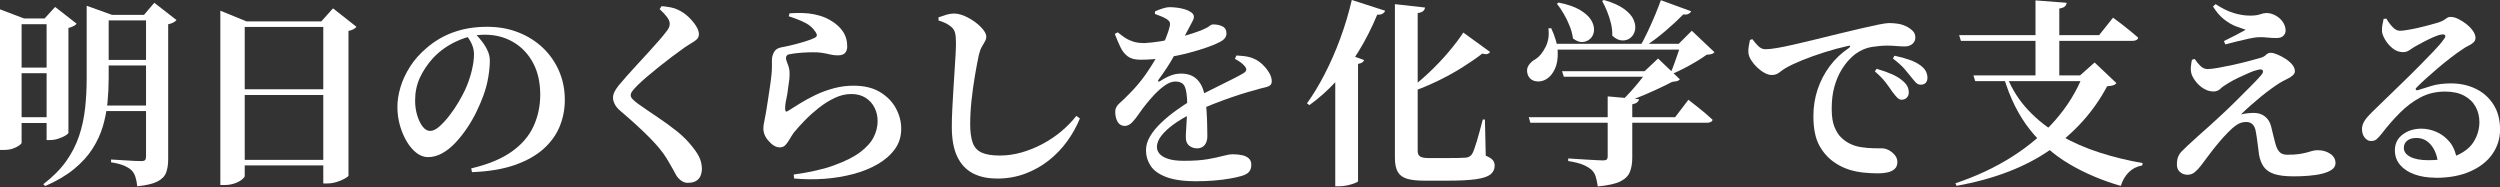 <svg width="2696" height="202" viewBox="0 0 2696 202" fill="none" xmlns="http://www.w3.org/2000/svg">
<rect x="0" y="0" width="2696" height="202" fill="#333333" stroke="none"/>
<path d="M0 19.884V10.059L25.866 19.884H23.293V153.996C23.293 154.564 22.525 155.467 20.954 156.67C19.383 157.873 17.177 159.009 14.337 160.078C11.496 161.148 8.054 161.683 4.077 161.683H0V19.884ZM11.964 19.884H59.219V26.101H11.964V19.884ZM11.964 72.921H59.219V78.903H11.964V72.921ZM11.964 126.392H59.219V132.608H11.964V126.392ZM93.474 16.041V6.216L120.844 16.041H117.201V84.284C117.201 92.972 116.767 101.728 115.931 110.484C115.063 119.24 113.392 127.862 110.919 136.25C108.412 144.672 104.669 152.76 99.69 160.513C94.71 168.3 88.06 175.552 79.805 182.336C71.517 189.12 61.191 195.202 48.792 200.616L46.653 198.678C56.913 190.824 65.101 182.603 71.25 173.981C77.366 165.359 82.044 156.269 85.253 146.711C88.461 137.153 90.633 127.16 91.769 116.767C92.906 106.374 93.474 95.579 93.474 84.484V16.041ZM50.263 19.884H48.124L59.453 7.486L82.546 25.466C81.978 26.468 80.908 27.37 79.337 28.139C77.767 28.908 75.929 29.61 73.79 30.178V143.101C73.79 143.803 72.754 144.806 70.682 146.109C68.61 147.379 66.037 148.549 62.995 149.518C59.921 150.521 56.98 151.022 54.106 151.022H50.263V19.884ZM102.865 113.793H167.665V119.775H102.865V113.793ZM103.299 16.041H167.665V22.023H103.299V16.041ZM103.299 64.6H167.665V70.582H103.299V64.6ZM157.405 16.041H155.266L166.395 3.008L190.356 21.622C189.654 22.491 188.552 23.327 187.048 24.196C185.544 25.064 183.672 25.7 181.366 26.134V171.575C181.366 177.122 180.665 181.901 179.228 185.912C177.791 189.922 174.716 193.164 169.937 195.637C165.158 198.143 157.839 199.881 148.014 200.883C147.58 196.873 146.911 193.464 145.975 190.624C145.04 187.783 143.669 185.41 141.798 183.572C139.793 181.734 137.153 180.097 133.878 178.66C130.603 177.223 125.89 176.019 119.775 175.017V172.009C125.322 172.31 130.068 172.577 134.011 172.878C137.921 173.179 141.597 173.379 145.04 173.513C148.482 173.647 150.888 173.713 152.325 173.713C154.464 173.713 155.868 173.312 156.502 172.544C157.137 171.775 157.472 170.505 157.472 168.801V16.041H157.405Z" fill="white"/>
<path d="M237.611 23.093V11.53L265.851 23.093H363.803V29.075H263.912V189.688C263.912 190.69 262.91 191.994 260.905 193.631C258.899 195.269 256.226 196.672 252.884 197.809C249.542 198.945 245.933 199.513 242.09 199.513H237.611V23.093ZM249.809 96.248H360.828V102.463H249.809V96.248ZM249.809 172.377H360.828V178.359H249.809V172.377ZM348.63 23.093H346.491L359.124 8.99L384.355 28.874C383.654 29.877 382.584 30.779 381.147 31.548C379.71 32.35 377.939 32.951 375.8 33.352V189.487C375.666 190.055 374.363 191.058 371.957 192.495C369.517 193.932 366.576 195.169 363.067 196.238C359.558 197.307 356.183 197.842 352.908 197.842H348.63V23.093Z" fill="white"/>
<path d="M508.173 181.6C526.286 177.323 540.79 171.341 551.685 163.621C562.58 155.934 570.467 146.811 575.312 136.25C580.158 125.69 582.598 114.294 582.598 102.029C582.598 88.929 580.025 77.533 574.911 67.908C569.765 58.283 562.68 50.797 553.623 45.45C544.567 40.103 534.274 37.43 522.71 37.43C513.019 37.43 503.127 39.669 493.101 44.18C483.042 48.658 474.319 54.841 466.9 62.695C460.785 69.546 456.039 76.664 452.664 84.083C449.322 91.502 447.651 99.623 447.651 108.446C447.651 113.993 448.386 119.273 449.89 124.286C451.394 129.266 453.332 133.343 455.772 136.484C458.178 139.626 460.918 141.196 463.893 141.196C466.867 141.196 470.209 139.592 473.851 136.384C477.494 133.176 481.137 129.232 484.746 124.52C488.355 119.808 491.664 114.962 494.571 109.983C497.479 105.003 499.818 100.659 501.523 96.949C504.363 90.834 506.703 84.25 508.474 77.265C510.245 70.281 511.147 63.998 511.147 58.45C511.147 54.607 510.312 50.898 508.674 47.322C507.037 43.746 505.132 40.772 502.993 38.332L512.618 36.628C514.89 38.766 517.263 41.407 519.669 44.548C522.109 47.689 524.114 50.998 525.752 54.507C527.389 58.016 528.225 61.592 528.225 65.301C528.225 70.715 527.657 76.797 526.52 83.481C525.384 90.199 523.579 96.816 521.173 103.366C519.168 108.78 516.728 114.528 513.788 120.577C510.847 126.626 507.438 132.541 503.528 138.322C499.618 144.104 495.44 149.351 491.029 154.029C486.618 158.742 481.906 162.485 476.926 165.258C471.947 168.032 466.8 169.436 461.52 169.436C457.242 169.436 453.132 167.932 449.221 164.958C445.311 161.95 441.802 157.906 438.728 152.76C435.653 147.613 433.214 141.865 431.342 135.448C429.504 129.032 428.568 122.348 428.568 115.33C428.568 108.312 429.671 101.528 431.877 94.042C434.083 86.556 437.558 79.137 442.237 71.785C446.949 64.432 452.864 57.782 459.982 51.8C468.671 44.247 478.43 38.532 489.291 34.689C500.119 30.846 512.05 28.908 525.016 28.908C537.983 28.908 548.711 30.913 558.904 34.89C569.096 38.9 577.952 44.448 585.438 51.566C592.924 58.684 598.739 67.039 602.883 76.597C607.027 86.155 609.099 96.481 609.099 107.61C609.099 117.736 607.261 127.327 603.552 136.384C599.842 145.441 593.994 153.528 586.007 160.646C578.019 167.765 567.726 173.546 555.094 177.958C542.461 182.369 527.122 184.942 509.009 185.644L508.14 181.567L508.173 181.6Z" fill="white"/>
<path d="M742.175 197.207C739.334 197.207 736.828 196.438 734.689 194.868C732.55 193.297 730.846 191.526 729.543 189.521C728.273 187.248 726.869 184.708 725.365 181.934C723.861 179.161 721.689 175.418 718.848 170.706C714.704 163.988 708.488 156.436 700.134 148.047C691.779 139.626 681.352 130.068 668.786 119.374C666.213 117.235 664.308 114.929 663.005 112.422C661.735 109.916 661.066 107.677 661.066 105.672C661.066 103.399 661.568 101.227 662.57 99.155C663.573 97.083 665.144 94.71 667.282 92.003C669.555 89.296 672.496 85.921 676.038 81.844C679.614 77.767 683.457 73.522 687.601 69.111C691.745 64.7 695.789 60.288 699.799 55.843C703.776 51.432 707.386 47.389 710.594 43.746C713.802 40.103 716.175 37.229 717.746 35.09C719.45 33.085 720.62 31.381 721.288 29.944C721.923 28.507 722.257 27.103 722.257 25.666C722.257 23.393 721.221 20.887 719.149 18.18C717.077 15.473 714.47 12.699 711.329 9.825L713.468 6.617C716.743 6.918 719.918 7.319 722.992 7.887C726.067 8.455 728.874 9.391 731.447 10.661C735.591 12.666 739.301 15.239 742.576 18.347C745.851 21.488 748.525 24.697 750.597 27.972C752.669 31.247 753.705 34.188 753.705 36.728C753.705 39 753.036 40.838 751.666 42.175C750.296 43.545 748.458 44.882 746.118 46.219C743.779 47.589 741.005 49.327 737.897 51.466C734.054 54.173 729.71 57.347 724.864 60.99C720.018 64.633 715.206 68.376 710.427 72.219C705.648 76.062 701.27 79.705 697.259 83.114C693.249 86.522 690.141 89.397 687.835 91.669C684.995 94.51 682.989 96.715 681.853 98.286C680.717 99.857 680.149 101.361 680.149 102.764C680.149 104.168 680.884 105.672 682.388 107.142C683.892 108.646 685.696 110.183 687.835 111.754C694.686 116.6 701.738 121.446 709.023 126.291C716.308 131.137 723.26 136.217 729.877 141.464C736.494 146.744 742.175 152.459 746.887 158.574C750.73 163.287 753.37 167.497 754.807 171.207C756.245 174.916 756.946 178.626 756.946 182.336C756.946 184.474 756.512 186.713 755.676 189.086C754.807 191.459 753.304 193.364 751.065 194.868C748.859 196.372 745.885 197.107 742.175 197.107V197.207Z" fill="white"/>
<path d="M855.968 188.217C864.389 187.081 872.477 185.611 880.23 183.839C887.983 182.068 894.3 180.23 899.145 178.392C911.41 173.981 920.968 169.168 927.819 163.955C934.67 158.742 939.483 153.328 942.256 147.713C945.03 142.099 946.434 136.351 946.434 130.502C946.434 125.356 945.331 120.577 943.125 116.165C940.919 111.754 937.711 108.178 933.5 105.471C929.29 102.764 924.11 101.394 917.994 101.394C911.878 101.394 906.03 102.831 900.014 105.672C894.032 108.512 888.284 112.122 882.803 116.466C877.323 120.811 872.276 125.356 867.731 130.034C863.153 134.747 859.31 139.024 856.168 142.867C854.464 145.307 852.893 147.747 851.456 150.253C850.019 152.76 848.515 154.832 846.978 156.469C845.407 158.107 843.402 158.942 840.996 158.942C836.852 158.942 832.808 156.603 828.798 151.891C826.926 149.886 825.556 147.747 824.62 145.474C823.685 143.202 823.217 140.829 823.217 138.423C823.217 136.418 823.484 134.112 824.086 131.471C824.654 128.831 825.289 125.456 826.024 121.312C826.592 117.903 827.261 113.626 828.063 108.479C828.831 103.332 829.633 98.186 830.402 92.972C831.171 87.759 831.705 83.448 832.006 80.039C832.273 76.898 832.441 74.258 832.441 72.119V64.833C832.441 61.993 833.142 59.152 834.579 56.378C836.016 53.605 838.556 51.867 842.266 51.132C845.407 50.563 849.351 49.694 854.13 48.558C858.909 47.422 863.621 46.152 868.233 44.715C872.878 43.278 876.387 41.941 878.826 40.638C881.266 39.368 881.533 37.43 879.695 34.856C876.988 30.445 873.145 26.969 868.132 24.496C863.153 21.99 857.304 19.684 850.587 17.545L851.456 14.337C862.15 13.635 870.939 13.969 877.857 15.406C884.775 16.843 890.356 18.815 894.634 21.388C900.75 24.797 905.462 28.874 908.737 33.586C912.012 38.298 913.649 43.779 913.649 50.062C913.649 53.07 912.847 55.409 911.31 57.114C909.739 58.818 907.166 59.687 903.624 59.687C901.184 59.687 898.945 59.486 896.873 59.052C894.801 58.617 892.595 58.15 890.256 57.648C887.917 57.147 885.076 56.746 881.801 56.479C878.526 56.345 874.916 56.345 871.006 56.479C867.096 56.612 863.454 56.88 860.112 57.214C856.77 57.581 854.163 57.949 852.292 58.383C850.42 58.517 849.184 59.019 848.549 59.887C847.914 60.756 847.579 61.525 847.579 62.227C847.579 63.931 848.148 66.07 849.284 68.643C850.42 71.216 851.122 73.99 851.423 76.998C851.556 80.006 851.49 82.813 851.222 85.453C850.921 88.093 850.52 91.134 849.952 94.543C849.518 98.821 848.849 103.032 847.914 107.176C846.978 111.32 846.577 114.962 846.744 118.07C846.878 120.343 847.813 120.911 849.518 119.775C853.361 117.369 857.806 114.561 862.886 111.42C867.932 108.279 873.546 105.271 879.662 102.33C885.778 99.422 892.328 97.016 899.246 95.178C906.163 93.34 913.182 92.404 920.3 92.404C931.863 92.404 941.387 94.677 948.974 99.255C956.526 103.834 962.241 109.615 966.084 116.7C969.927 123.752 971.866 131.137 971.866 138.824C971.866 147.245 969.593 154.564 965.015 160.847C960.436 167.13 954.321 172.51 946.634 176.989C938.948 181.467 930.092 185.043 920.099 187.683C910.107 190.323 899.714 192.027 888.886 192.829C878.058 193.598 867.197 193.498 856.369 192.495L855.934 188.217H855.968Z" fill="white"/>
<path d="M1074.76 192.495C1064.77 192.495 1056.18 190.59 1049 186.814C1041.81 183.037 1036.23 177.089 1032.32 168.968C1028.41 160.847 1026.44 150.153 1026.44 136.885C1026.44 130.77 1026.61 124.219 1026.97 117.302C1027.34 110.384 1027.71 103.466 1028.14 96.548C1028.58 89.63 1029.01 82.98 1029.41 76.564C1029.81 70.147 1030.18 64.366 1030.48 59.252C1030.75 54.106 1030.92 49.995 1030.92 46.854C1030.92 41.707 1030.58 37.898 1029.95 35.425C1029.31 32.918 1027.98 30.813 1026 29.108C1024.13 27.538 1022.26 26.268 1020.32 25.265C1018.39 24.262 1015.64 23.193 1012.1 22.057V18.648C1014.94 17.645 1017.78 16.71 1020.56 15.874C1023.33 15.039 1026.07 14.604 1028.78 14.604C1032.35 14.604 1036.16 15.507 1040.21 17.278C1044.29 19.049 1048.06 21.221 1051.54 23.794C1055.01 26.368 1057.92 29.075 1060.19 31.915C1062.47 34.756 1063.6 37.263 1063.6 39.401C1063.6 41.407 1063.07 43.245 1062 44.949C1060.93 46.653 1059.79 48.625 1058.59 50.831C1057.39 53.036 1056.35 56.011 1055.48 59.72C1054.04 66.571 1052.64 74.191 1051.2 82.612C1049.77 91.034 1048.6 99.656 1047.66 108.479C1046.72 117.335 1046.26 125.89 1046.26 134.145C1046.26 142.4 1047.16 148.85 1048.93 153.829C1050.7 158.808 1053.91 162.384 1058.56 164.523C1063.2 166.662 1069.72 167.731 1078.14 167.731C1085.99 167.731 1093.78 166.629 1101.57 164.423C1109.35 162.217 1116.87 159.176 1124.12 155.333C1131.38 151.49 1138.13 146.945 1144.34 141.765C1150.56 136.585 1156.01 130.97 1160.72 124.988L1164.56 127.762C1160.99 136.451 1156.41 144.706 1150.76 152.459C1145.11 160.245 1138.49 167.096 1130.87 173.112C1123.26 179.094 1114.77 183.839 1105.41 187.349C1096.09 190.824 1085.83 192.595 1074.73 192.595L1074.76 192.495Z" fill="white"/>
<path d="M1229.39 64.365C1223.85 64.365 1219.44 63.196 1216.23 60.823C1213.02 58.484 1210.41 55.242 1208.41 51.098C1206.4 46.954 1204.33 42.108 1202.19 36.561L1205.4 34.856C1207.84 36.861 1210.35 38.733 1212.99 40.538C1215.63 42.309 1218.73 43.779 1222.28 44.915C1225.85 46.052 1230.06 46.553 1234.91 46.419C1239.89 46.152 1245.27 45.517 1251.05 44.615C1256.83 43.679 1262.58 42.509 1268.26 41.072C1273.98 39.635 1279.29 38.165 1284.2 36.594C1289.11 35.023 1293.16 33.586 1296.3 32.316C1300.01 30.746 1302.62 29.375 1304.12 28.139C1305.62 26.936 1306.99 26.334 1308.3 26.334C1312.14 26.334 1315.48 27.036 1318.36 28.473C1321.2 29.91 1322.63 32.483 1322.63 36.16C1322.63 37.864 1322.07 39.502 1320.93 41.072C1319.79 42.643 1317.79 44.147 1314.95 45.55C1312.37 46.987 1308.2 48.725 1302.45 50.797C1296.67 52.869 1289.85 54.941 1282.03 57.013C1274.18 59.085 1265.79 60.823 1256.8 62.26C1247.81 63.697 1238.69 64.399 1229.43 64.399L1229.39 64.365ZM1290.79 159.978C1287.64 159.978 1284.87 159.009 1282.43 157.104C1279.99 155.166 1278.79 152.158 1278.79 148.014C1278.79 145.307 1278.92 142.032 1279.22 138.189C1279.49 134.345 1279.76 130.135 1279.96 125.556C1280.16 120.978 1280.29 116.366 1280.29 111.654C1280.16 102.965 1279.26 96.816 1277.62 93.273C1275.98 89.697 1272.61 87.926 1267.46 87.926C1263.88 87.926 1260.14 89.33 1256.23 92.103C1252.32 94.877 1248.58 98.152 1245 101.929C1241.43 105.705 1238.38 109.247 1235.81 112.523C1233.24 115.664 1230.73 119.006 1228.33 122.582C1225.89 126.158 1223.51 129.165 1221.17 131.672C1218.83 134.178 1216.23 135.548 1213.35 135.849C1209.78 135.849 1207.14 134.446 1205.43 131.672C1203.73 128.898 1202.79 125.356 1202.66 121.078C1202.53 117.368 1204.03 114.16 1207.14 111.453C1210.28 108.746 1213.92 105.237 1218.03 100.96C1224.58 94.409 1230.36 87.558 1235.34 80.44C1240.32 73.322 1244.67 66.371 1248.38 59.587C1252.09 52.802 1254.99 46.753 1257.13 41.406C1259.27 36.059 1260.61 32.049 1261.21 29.309C1261.78 27.604 1261.91 26.067 1261.64 24.697C1261.34 23.326 1260.27 22.023 1258.44 20.753C1256.87 19.751 1255.03 18.782 1252.89 17.879C1250.75 16.943 1248.24 16.008 1245.4 15.005L1245.6 12.231C1248.18 11.095 1250.92 10.059 1253.82 9.123C1256.73 8.188 1259.2 7.72 1261.21 7.72C1263.48 7.72 1266.12 7.887 1269.13 8.254C1272.14 8.622 1275.01 9.224 1277.79 10.059C1280.56 10.895 1282.87 12.031 1284.74 13.368C1286.58 14.738 1287.51 16.342 1287.51 18.18C1287.51 19.617 1287.14 20.887 1286.44 22.023C1285.74 23.159 1284.87 24.797 1283.87 26.936C1282.43 29.509 1280.86 32.45 1279.16 35.825C1277.45 39.167 1275.81 42.342 1274.24 45.35C1272.41 48.491 1269.6 53.538 1265.89 60.522C1262.18 67.507 1256.63 76.062 1249.21 86.188C1248.78 86.89 1248.71 87.425 1249.01 87.792C1249.28 88.16 1249.88 88.126 1250.72 87.692C1254.56 85.119 1258.34 83.08 1262.05 81.61C1265.75 80.106 1269.66 79.371 1273.81 79.371C1280.93 79.371 1286.61 81.443 1290.82 85.587C1295.03 89.731 1297.77 95.512 1299.04 102.898C1300.04 107.744 1300.71 112.924 1301.08 118.404C1301.45 123.885 1301.68 129.165 1301.81 134.245C1301.95 139.291 1302.01 143.636 1302.01 147.178C1302.01 150.721 1301.05 153.962 1299.14 156.369C1297.2 158.808 1294.4 160.011 1290.69 160.011L1290.79 159.978ZM1290.79 195.503C1276.95 195.503 1266.02 193.999 1257.97 191.024C1249.91 188.017 1244.2 183.973 1240.86 178.826C1237.52 173.68 1235.84 168.065 1235.84 161.916C1235.84 156.937 1237.31 151.957 1240.22 147.045C1243.13 142.132 1247.07 137.32 1251.99 132.608C1256.9 127.895 1262.28 123.451 1268.13 119.24C1273.98 115.029 1279.82 111.152 1285.67 107.577C1289.65 105.304 1294.16 102.864 1299.14 100.291C1304.12 97.718 1309.23 95.145 1314.45 92.605C1319.66 90.031 1324.54 87.625 1329.08 85.319C1333.63 83.013 1337.51 80.975 1340.65 79.103C1342.65 77.967 1343.76 76.764 1343.96 75.461C1344.16 74.191 1343.55 72.754 1342.15 71.183C1341.15 69.913 1339.64 68.543 1337.67 67.106C1335.67 65.669 1333.66 64.466 1331.69 63.463L1333.4 59.82C1338.81 60.121 1343.09 60.589 1346.23 61.324C1349.37 62.026 1352.21 63.129 1354.78 64.532C1357.36 65.969 1359.93 67.941 1362.47 70.515C1365.04 73.088 1367.18 75.862 1368.89 78.869C1370.59 81.877 1371.46 84.785 1371.46 87.625C1371.46 89.764 1370.79 91.301 1369.42 92.237C1368.05 93.173 1366.18 93.875 1363.74 94.376C1361.3 94.877 1358.26 95.679 1354.55 96.849C1349.57 98.119 1343.92 99.79 1337.64 101.762C1331.36 103.767 1324.94 105.972 1318.39 108.379C1311.84 110.818 1305.52 113.291 1299.47 115.865C1293.43 118.438 1288.11 120.944 1283.53 123.35C1276.98 126.626 1270.97 130.235 1265.55 134.145C1260.14 138.055 1255.8 142.099 1252.52 146.243C1249.25 150.387 1247.61 154.464 1247.61 158.441C1247.61 161.281 1248.61 163.821 1250.62 166.027C1252.62 168.233 1255.73 170.037 1259.91 171.374C1264.12 172.744 1269.7 173.413 1276.68 173.413C1287.38 173.413 1296.07 172.811 1302.78 171.608C1309.47 170.405 1314.95 169.235 1319.16 168.065C1323.37 166.929 1326.81 166.361 1329.52 166.361C1333.09 166.361 1336.37 166.695 1339.34 167.33C1342.35 167.965 1344.76 169.101 1346.63 170.739C1348.47 172.377 1349.4 174.682 1349.4 177.69C1349.4 180.698 1348.67 183.138 1347.16 185.076C1345.66 187.014 1342.99 188.518 1339.14 189.688C1335.87 190.69 1331.59 191.659 1326.31 192.562C1321.03 193.497 1315.32 194.199 1309.1 194.701C1302.88 195.202 1296.8 195.436 1290.82 195.436L1290.79 195.503Z" fill="white"/>
<path d="M1457.82 0L1493.74 11.563C1493.31 12.833 1492.37 13.902 1490.97 14.771C1489.53 15.64 1487.63 15.974 1485.19 15.841C1479.2 30.244 1472.45 43.512 1464.97 55.61C1457.48 67.707 1449.33 78.569 1440.47 88.127C1431.61 97.685 1422.16 106.106 1412.03 113.358L1409.46 111.42C1415.87 102.597 1422.19 92.17 1428.37 80.206C1434.59 68.242 1440.2 55.409 1445.28 41.707C1450.33 28.005 1454.51 14.103 1457.78 0L1457.82 0ZM1439.87 69.078L1449.29 56.88L1471.12 64.8C1470.68 65.803 1469.98 66.638 1468.98 67.373C1467.98 68.075 1466.47 68.576 1464.5 68.877V195.503C1464.37 195.937 1463.26 196.572 1461.19 197.441C1459.12 198.31 1456.55 199.079 1453.5 199.78C1450.43 200.482 1447.42 200.85 1444.41 200.85H1439.94V69.078H1439.87ZM1504.24 4.478L1536.75 8.121C1536.62 9.558 1535.98 10.794 1534.81 11.864C1533.68 12.933 1531.67 13.668 1528.83 14.103V162.752C1528.83 165.593 1529.7 167.598 1531.4 168.734C1533.11 169.87 1536.12 170.438 1540.39 170.438H1562.22C1566.63 170.438 1570.41 170.438 1573.55 170.338C1576.69 170.238 1579.09 170.171 1580.83 170.004C1583.67 169.737 1585.88 168.433 1587.45 166.161C1588.89 163.721 1590.59 159.143 1592.6 152.359C1594.6 145.574 1596.74 137.788 1599.01 128.932H1601.35L1602.22 167.865C1605.93 169.436 1608.47 171.04 1609.81 172.677C1611.18 174.315 1611.85 176.287 1611.85 178.559C1611.85 182.402 1610.37 185.544 1607.47 187.983C1604.53 190.39 1599.35 192.161 1591.86 193.23C1584.37 194.3 1573.85 194.834 1560.31 194.834H1536.35C1528.36 194.834 1522.05 194.166 1517.44 192.796C1512.79 191.426 1509.45 188.986 1507.38 185.41C1505.3 181.834 1504.27 176.721 1504.27 170.004V4.478H1504.24ZM1578.02 35.09L1606.9 56.044C1606.33 57.047 1605.4 57.748 1604.13 58.183C1602.86 58.617 1600.98 58.484 1598.58 57.748C1592.29 62.594 1584.94 67.674 1576.55 72.921C1568.13 78.201 1559.08 83.147 1549.38 87.792C1539.69 92.438 1529.7 96.515 1519.44 100.091L1517.74 97.751C1525.59 92.037 1533.38 85.52 1541.16 78.168C1548.95 70.816 1556.03 63.33 1562.45 55.71C1568.87 48.09 1574.08 41.206 1578.06 35.057L1578.02 35.09Z" fill="white"/>
<path d="M1669.79 30.579L1672.8 30.378C1677.21 39.802 1679.59 48.224 1679.85 55.71C1680.12 63.196 1679.12 69.445 1676.75 74.425C1674.41 79.404 1671.37 83.047 1667.66 85.319C1663.81 87.592 1659.87 88.361 1655.89 87.558C1651.91 86.79 1649.11 84.451 1647.54 80.607C1646.27 76.764 1646.53 73.422 1648.41 70.548C1650.24 67.707 1652.82 65.401 1656.09 63.697C1660.07 61.124 1663.61 56.813 1666.69 50.764C1669.76 44.715 1670.8 37.964 1669.79 30.545V30.579ZM1648.61 126.392H1806.45L1820.78 107.577C1824.36 110.417 1827.53 112.924 1830.31 115.063C1833.08 117.201 1835.92 119.507 1838.86 122.014C1841.77 124.52 1844.44 126.893 1846.88 129.165C1846.31 131.304 1844.24 132.374 1840.67 132.374H1650.31L1648.61 126.392ZM1673.84 47.255H1825.7V53.471H1673.84V47.255ZM1680.92 2.774C1690.75 4.779 1698.5 7.486 1704.12 10.895C1709.73 14.303 1713.71 17.946 1715.98 21.789C1718.25 25.633 1719.25 29.342 1718.99 32.918C1718.69 36.494 1717.42 39.368 1715.14 41.574C1712.87 43.779 1710.06 45.049 1706.79 45.316C1703.51 45.617 1700.01 44.314 1696.3 41.473C1695.73 37.062 1694.56 32.584 1692.75 28.106C1690.98 23.627 1688.88 19.283 1686.44 15.072C1684 10.861 1681.52 7.185 1678.95 4.044L1680.89 2.774H1680.92ZM1684.53 76.797H1784.42V82.779H1686.47L1684.53 76.797ZM1733.73 103.934L1767.51 106.942C1767.08 109.782 1764.67 111.654 1760.23 112.489V170.238C1760.23 176.086 1759.36 181.132 1757.65 185.41C1755.95 189.688 1752.47 193.097 1747.29 195.67C1742.08 198.243 1733.99 200.014 1723.03 201.017C1722.46 196.873 1721.69 193.331 1720.79 190.323C1719.89 187.315 1718.25 184.842 1715.98 182.837C1713.54 180.832 1710.57 179.094 1706.99 177.59C1703.41 176.086 1698.13 174.783 1691.15 173.647V170.873C1695.43 171.174 1699.27 171.407 1702.71 171.608C1706.12 171.808 1709.63 172.042 1713.21 172.243C1716.78 172.443 1719.99 172.644 1722.83 172.778C1725.67 172.911 1727.68 172.978 1728.81 172.978C1730.65 172.978 1731.95 172.644 1732.66 172.009C1733.36 171.374 1733.73 170.271 1733.73 168.7V103.901V103.934ZM1729.68 -2.79881e-05C1739.11 2.707 1746.36 5.949 1751.5 9.725C1756.65 13.501 1760.06 17.411 1761.76 21.489C1763.47 25.566 1763.94 29.309 1763.17 32.717C1762.37 36.126 1760.73 38.833 1758.26 40.838C1755.75 42.843 1752.77 43.779 1749.27 43.612C1745.76 43.478 1742.25 41.774 1738.67 38.466C1738.81 34.054 1738.34 29.643 1737.27 25.198C1736.2 20.787 1734.79 16.476 1733.09 12.265C1731.39 8.054 1729.58 4.311 1727.74 1.036L1729.68 -0.033V-2.79881e-05ZM1776.1 76.797H1773.53L1788.07 63.096L1811.59 85.553C1810.72 86.556 1809.69 87.191 1808.48 87.492C1807.28 87.792 1805.44 88.06 1803.04 88.361C1798.46 90.8 1793.01 93.474 1786.66 96.381C1780.31 99.322 1773.9 102.096 1767.41 104.736C1760.93 107.376 1754.98 109.615 1749.57 111.487L1747.86 109.782C1751 106.775 1754.35 103.332 1757.92 99.422C1761.5 95.512 1764.91 91.502 1768.18 87.458C1771.46 83.381 1774.1 79.872 1776.1 76.864V76.797ZM1791.07 0.2L1823.79 12.165C1823.22 13.301 1822.25 14.237 1820.92 14.938C1819.55 15.64 1817.67 15.874 1815.23 15.573C1810.09 20.854 1803.81 26.702 1796.32 33.118C1788.83 39.535 1781.25 45.25 1773.53 50.229H1768.62C1771.32 45.383 1774.06 40.036 1776.84 34.188C1779.61 28.34 1782.25 22.424 1784.76 16.442C1787.26 10.46 1789.37 5.046 1791.07 0.2ZM1812.66 47.255H1810.32L1824.43 33.152L1848.82 56.245C1848.12 57.247 1847.12 57.916 1845.81 58.283C1844.54 58.651 1842.74 58.885 1840.47 59.018C1837.33 61.291 1833.62 63.73 1829.34 66.304C1825.06 68.877 1820.65 71.317 1816.07 73.689C1811.49 76.029 1807.21 78.067 1803.24 79.772L1801.73 78.268C1803 75.427 1804.34 72.119 1805.68 68.309C1807.05 64.533 1808.35 60.79 1809.62 57.08C1810.89 53.371 1811.89 50.096 1812.63 47.255H1812.66Z" fill="white"/>
<path d="M2025.48 186.948C2020.06 186.948 2014.68 186.647 2009.33 186.079C2003.99 185.51 1998.84 184.441 1993.93 182.87C1989.02 181.3 1984.34 179.094 1979.92 176.253C1972.51 171.541 1966.59 165.225 1962.18 157.338C1957.77 149.418 1955.56 138.757 1955.56 125.356C1955.56 115.096 1957.1 105.404 1960.17 96.281C1963.25 87.157 1967.63 78.769 1973.34 71.15C1979.06 63.53 1985.97 57.013 1994.09 51.566C1994.96 50.864 1995.33 50.263 1995.26 49.761C1995.2 49.26 1994.53 49.16 1993.23 49.427C1984.8 51.299 1976.22 53.605 1967.46 56.378C1958.7 59.152 1950.62 62.06 1943.3 65.034C1935.95 68.042 1930.06 70.816 1925.65 73.389C1923.51 74.659 1921.27 76.229 1918.9 78.101C1916.56 79.972 1913.79 80.875 1910.68 80.875C1908.24 80.875 1905.63 80.106 1902.76 78.535C1899.92 76.965 1897.21 74.926 1894.64 72.453C1892.07 69.947 1889.93 67.306 1888.22 64.533C1886.52 61.759 1885.58 59.019 1885.45 56.312C1885.31 53.905 1885.45 51.499 1885.98 49.16C1886.48 46.821 1886.89 44.782 1887.15 43.078L1889.73 42.209C1891.73 44.916 1893.87 47.422 1896.14 49.694C1898.42 51.967 1900.99 53.103 1903.83 53.103C1906.97 53.103 1911.25 52.635 1916.66 51.7C1922.08 50.764 1928.33 49.494 1935.38 47.856C1942.43 46.219 1950.22 44.381 1958.7 42.309C1967.19 40.237 1976.05 38.065 1985.34 35.792C1993.03 33.954 2000.41 32.183 2007.46 30.545C2014.51 28.908 2020.7 27.538 2025.98 26.468C2031.26 25.399 2035.03 24.864 2037.31 24.864C2040.45 24.864 2043.59 25.131 2046.73 25.599C2049.87 26.101 2052.78 27.003 2055.49 28.273C2058.33 29.71 2060.73 31.381 2062.64 33.286C2064.58 35.224 2065.51 37.597 2065.51 40.437C2065.51 43.278 2064.48 45.417 2062.4 47.288C2060.33 49.126 2057.59 50.062 2054.18 50.062C2051.34 50.062 2048.23 49.928 2044.89 49.628C2041.55 49.36 2038.38 49.193 2035.37 49.193C2030.39 49.193 2024.81 49.661 2018.69 50.597C2012.58 51.533 2006.63 54.072 2000.95 58.183C1999.11 59.453 1996.73 61.592 1993.89 64.6C1991.05 67.607 1988.18 71.484 1985.34 76.263C1982.5 81.042 1980.09 86.823 1978.19 93.574C1976.25 100.358 1975.31 108.312 1975.31 117.435C1975.31 125.723 1976.35 132.307 1978.42 137.22C1980.49 142.132 1982.93 145.909 1985.81 148.549C1988.65 151.189 1991.35 153.161 1993.93 154.431C1997.9 156.569 2002.32 158.006 2007.09 158.708C2011.87 159.41 2016.32 159.811 2020.46 159.878C2024.61 159.945 2027.65 159.978 2029.65 159.978C2032.06 159.978 2034.53 160.647 2037.04 162.017C2039.54 163.387 2041.68 165.158 2043.46 167.364C2045.23 169.57 2046.13 172.043 2046.13 174.749C2046.13 178.025 2045.09 180.564 2043.02 182.336C2040.95 184.107 2038.34 185.343 2035.2 185.978C2032.06 186.613 2028.85 186.948 2025.58 186.948H2025.48ZM2050.51 107.577C2048.8 107.443 2047.23 106.608 2045.79 105.104C2044.36 103.6 2042.72 101.662 2040.88 99.222C2038.88 96.214 2036.47 92.839 2033.6 89.062C2030.72 85.286 2026.81 81.242 2021.83 76.965L2023.77 74.191C2029.75 75.895 2035.2 77.834 2040.15 79.972C2045.06 82.111 2049.17 84.684 2052.44 87.659C2054.72 89.664 2056.29 91.669 2057.16 93.641C2058.03 95.646 2058.43 97.718 2058.43 99.857C2058.43 101.996 2057.72 103.8 2056.29 105.304C2054.85 106.808 2052.95 107.543 2050.51 107.543V107.577ZM2071.46 91.335C2069.32 91.335 2067.55 90.6 2066.11 89.096C2064.68 87.592 2062.91 85.487 2060.77 82.78C2058.76 80.206 2056.42 77.366 2053.71 74.224C2051.01 71.083 2046.86 67.373 2041.32 63.096L2043.02 60.088C2049.14 61.358 2054.62 62.862 2059.4 64.566C2064.17 66.27 2068.05 68.276 2071.06 70.548C2073.77 72.553 2075.7 74.659 2076.84 76.864C2077.98 79.07 2078.55 81.409 2078.55 83.816C2078.55 86.088 2077.94 87.926 2076.74 89.263C2075.54 90.633 2073.77 91.302 2071.49 91.302L2071.46 91.335Z" fill="white"/>
<path d="M2246.21 81.276H2243.2L2258.81 67.373L2282.34 89.63C2281.47 90.767 2280.33 91.569 2278.93 91.97C2277.49 92.404 2275.28 92.772 2272.31 93.039C2258.04 119.975 2237.65 142.767 2211.15 161.382C2184.62 179.996 2150.9 192.996 2109.99 200.415L2108.72 197.641C2130.98 190.222 2151.17 180.798 2169.35 169.302C2187.53 157.839 2203.13 144.672 2216.2 129.834C2229.23 114.996 2239.26 98.821 2246.24 81.276H2246.21ZM2112.73 37.864H2263.72L2278.69 19.049C2282.4 21.756 2285.68 24.229 2288.52 26.434C2291.36 28.64 2294.33 31.013 2297.41 33.486C2300.48 35.992 2303.29 38.365 2305.86 40.638C2305.29 42.91 2303.22 44.047 2299.65 44.047H2114.64L2112.7 37.831L2112.73 37.864ZM2128.14 81.276H2257.34V87.492H2130.08L2128.14 81.276ZM2164.06 82.144C2169.61 96.114 2177.4 108.379 2187.39 118.939C2197.38 129.5 2208.88 138.523 2221.95 146.009C2234.98 153.495 2249.08 159.677 2264.19 164.523C2279.29 169.369 2294.77 173.145 2310.61 175.852L2310.17 178.425C2304.46 179.428 2299.65 181.834 2295.74 185.711C2291.83 189.554 2288.92 194.467 2287.08 200.482C2266.83 194.634 2248.42 186.814 2231.81 177.055C2215.2 167.297 2200.89 154.798 2188.93 139.626C2176.96 124.453 2167.67 105.939 2161.12 84.116L2164.13 82.178L2164.06 82.144ZM2195.08 0.434L2228.66 3.008C2228.53 4.578 2227.86 5.882 2226.73 6.951C2225.59 8.021 2223.58 8.756 2220.74 9.19V84.918H2195.08V0.434Z" fill="white"/>
<path d="M2472.93 190.156C2464.5 190.156 2457.79 189.32 2452.71 187.683C2447.66 186.045 2443.85 183.505 2441.38 180.097C2438.87 176.688 2437.13 172.243 2436.13 166.829C2435.56 162.551 2435.03 158.341 2434.53 154.197C2434.03 150.053 2433.42 146.076 2432.72 142.233C2432.15 138.523 2430.98 135.816 2429.18 134.112C2427.41 132.407 2425.07 131.538 2422.23 131.538C2418.52 131.538 2415.11 132.608 2411.97 134.747C2408.83 136.885 2405.75 139.526 2402.78 142.667C2399.37 146.076 2395.86 149.952 2392.29 154.23C2388.71 158.508 2385.37 162.752 2382.23 166.963C2379.08 171.174 2376.24 174.983 2373.67 178.392C2371.23 181.534 2368.93 183.973 2366.72 185.778C2364.51 187.549 2361.91 188.451 2358.9 188.451C2355.89 188.451 2353.25 187.482 2350.98 185.577C2348.71 183.639 2347.57 180.965 2347.57 177.557C2347.57 174.148 2348 171.341 2348.84 169.202C2349.71 167.063 2350.98 165.091 2352.68 163.32C2354.39 161.549 2356.39 159.577 2358.67 157.438C2361.67 154.598 2365.42 151.155 2369.89 147.179C2374.37 143.202 2378.92 139.158 2383.46 135.081C2388.04 131.004 2391.95 127.428 2395.23 124.286C2400.64 119.307 2406.09 114.06 2411.6 108.579C2417.12 103.099 2422.23 97.952 2427.01 93.173C2431.79 88.394 2435.53 84.451 2438.24 81.309C2440.38 78.736 2440.98 76.898 2440.04 75.762C2439.11 74.625 2437.07 74.558 2433.96 75.561C2431.82 75.996 2428.98 76.998 2425.4 78.569C2421.83 80.139 2418.05 81.844 2414.07 83.715C2410.06 85.587 2406.39 87.559 2402.95 89.697C2399.24 91.836 2396.4 93.875 2394.39 95.78C2392.39 97.718 2389.98 98.654 2387.11 98.654C2383.53 98.654 2380.12 97.685 2376.85 95.78C2373.57 93.841 2370.8 91.469 2368.49 88.628C2366.22 85.787 2364.58 83.08 2363.58 80.507C2362.71 77.934 2362.41 75.294 2362.61 72.587C2362.81 69.88 2363.21 67.173 2363.78 64.466L2366.79 63.597C2368.62 66.438 2370.7 68.978 2373 71.183C2375.27 73.389 2377.85 74.492 2380.69 74.492C2383.13 74.492 2386.77 74.057 2391.72 73.222C2396.63 72.353 2402.01 71.283 2407.86 70.013C2413.71 68.743 2419.32 67.373 2424.77 65.936C2430.18 64.499 2434.59 63.296 2438.04 62.294C2440.44 61.592 2442.35 60.522 2443.72 59.085C2445.05 57.648 2446.76 56.947 2448.73 56.947C2450.57 56.947 2452.97 57.548 2455.88 58.751C2458.79 59.954 2461.73 61.492 2464.64 63.363C2467.55 65.234 2469.98 67.306 2471.92 69.679C2473.86 72.019 2474.8 74.425 2474.8 76.831C2474.8 78.535 2473.93 80.106 2472.22 81.543C2470.52 82.98 2468.38 84.284 2465.81 85.487C2463.23 86.69 2460.66 88.093 2458.12 89.664C2455.85 91.101 2452.94 93.039 2449.47 95.546C2445.96 98.052 2442.25 100.893 2438.34 104.101C2434.43 107.309 2430.55 110.584 2426.77 113.926C2423 117.268 2419.62 120.443 2416.61 123.451C2418.75 122.883 2421.06 122.448 2423.57 122.181C2426.07 121.914 2428.38 121.746 2430.52 121.746C2435.23 121.746 2439.21 123.016 2442.48 125.59C2445.76 128.163 2447.96 131.639 2449.1 136.083C2449.97 139.492 2450.87 143.302 2451.87 147.413C2452.87 151.556 2453.71 154.765 2454.45 157.037C2455.58 160.446 2457.09 162.952 2458.92 164.523C2460.76 166.094 2463.33 166.863 2466.61 166.863C2471.76 166.863 2475.97 166.629 2479.34 166.127C2482.68 165.626 2485.46 165.058 2487.7 164.423C2489.9 163.788 2491.91 163.22 2493.68 162.719C2495.45 162.217 2497.36 161.983 2499.36 161.983C2504.64 161.983 2509.15 163.253 2512.93 165.827C2516.71 168.4 2518.61 171.742 2518.61 175.886C2518.61 178.726 2517.27 181.099 2514.67 182.937C2512.03 184.775 2508.52 186.246 2504.17 187.315C2499.83 188.385 2494.92 189.12 2489.4 189.554C2483.89 189.989 2478.37 190.189 2472.83 190.189L2472.93 190.156ZM2398.27 44.281C2402.68 42.142 2406.96 40.003 2411.1 37.864C2415.24 35.725 2418.79 33.787 2421.79 32.083C2419.09 31.214 2415.71 30.044 2411.64 28.54C2407.56 27.036 2403.31 24.63 2398.9 21.255C2394.49 17.913 2390.35 13.167 2386.5 7.018L2389.28 4.445C2396.26 9.023 2402.78 12.232 2408.86 14.07C2414.94 15.908 2420.79 16.843 2426.51 16.843C2431.09 16.843 2434.66 16.375 2437.3 15.44C2439.94 14.504 2442.18 14.036 2444.05 14.036C2447.33 14.036 2450.57 14.905 2453.78 16.609C2456.98 18.314 2459.63 20.653 2461.7 23.561C2463.77 26.502 2464.8 29.643 2464.8 33.085C2464.8 35.09 2464 36.895 2462.47 38.532C2460.9 40.17 2458.39 41.005 2454.98 41.005C2451.57 41.005 2448.06 40.838 2444.92 40.471C2441.78 40.103 2438.94 40.003 2436.37 40.137C2433.52 40.137 2429.82 40.638 2425.24 41.641C2420.66 42.643 2416.11 43.712 2411.53 44.849C2406.96 45.985 2403.05 46.988 2399.77 47.856L2398.27 44.214V44.281Z" fill="white"/>
<path d="M2626.29 191.626C2618.03 191.626 2610.58 190.456 2603.93 188.084C2597.28 185.711 2592.1 182.335 2588.32 177.924C2584.55 173.513 2582.64 168.233 2582.64 162.083C2582.64 154.965 2585.42 149.284 2591 145.073C2596.54 140.862 2603.33 138.757 2611.32 138.757C2616.46 138.757 2621.68 139.86 2627.02 142.065C2632.37 144.271 2637.12 147.78 2641.26 152.559C2645.4 157.338 2648.11 163.654 2649.38 171.474L2629.06 175.117C2628.06 167.263 2625.49 160.914 2621.38 156.068C2617.23 151.222 2612.05 148.783 2605.77 148.783C2601.62 148.783 2598.35 149.752 2595.94 151.657C2593.54 153.561 2592.3 156.168 2592.3 159.477C2592.3 163.487 2594.61 166.662 2599.25 169.101C2603.9 171.541 2610.35 172.744 2618.6 172.744C2631.87 172.744 2642.53 170.839 2650.58 167.063C2658.64 163.286 2664.49 158.307 2668.13 152.091C2671.77 145.875 2673.64 139.225 2673.81 132.106C2673.81 125.69 2672.41 119.975 2669.63 114.996C2666.86 110.016 2662.71 106.039 2657.23 103.132C2651.75 100.224 2644.94 98.754 2636.81 98.754C2626.99 98.754 2618.1 100.859 2610.18 105.07C2602.26 109.281 2594.91 114.762 2588.16 121.546C2581.37 128.33 2574.92 135.716 2568.81 143.669C2566.23 146.944 2564.16 149.184 2562.59 150.42C2561.02 151.623 2558.88 152.158 2556.17 152.024C2553.9 151.891 2551.8 150.554 2549.86 148.081C2547.92 145.608 2547.05 142.266 2547.18 138.122C2547.45 135.281 2548.45 132.541 2550.19 129.901C2551.9 127.26 2554.54 124.219 2558.11 120.811C2562.26 116.834 2567.2 112.021 2572.98 106.373C2578.77 100.726 2584.78 94.911 2591.06 88.828C2597.35 82.779 2603.4 76.764 2609.24 70.849C2615.09 64.933 2620.34 59.553 2624.95 54.707C2629.6 49.861 2632.97 45.851 2635.11 42.743C2636.95 40.471 2637.55 38.9 2636.81 38.031C2636.11 37.162 2634.88 36.895 2633.17 37.162C2630.47 37.597 2627.36 38.599 2623.88 40.17C2620.37 41.741 2616.86 43.445 2613.29 45.316C2609.71 47.154 2606.57 48.892 2603.86 50.463C2601.86 51.733 2599.92 53.036 2597.98 54.306C2596.04 55.576 2593.94 56.245 2591.67 56.245C2587.52 56.245 2583.78 54.941 2580.44 52.301C2577.09 49.661 2574.39 46.586 2572.32 43.111C2570.24 39.635 2569.07 36.661 2568.77 34.221C2568.64 31.648 2568.74 29.342 2569.11 27.27C2569.47 25.198 2569.91 22.892 2570.51 20.319L2573.52 20.118C2575.36 23.393 2577.6 26.401 2580.14 29.108C2582.71 31.815 2585.35 33.185 2588.06 33.185C2589.89 33.185 2592.57 32.918 2596.08 32.316C2599.55 31.748 2603.4 31.013 2607.51 30.077C2611.62 29.142 2615.66 28.139 2619.6 27.07C2623.51 26 2626.92 25.031 2629.76 24.195C2632.6 23.193 2634.64 22.257 2635.85 21.422C2637.05 20.553 2638.12 19.817 2639.05 19.183C2639.99 18.548 2641.16 18.213 2642.6 18.213C2645.17 18.213 2647.98 18.949 2651.05 20.453C2654.13 21.956 2657.07 23.828 2659.94 26.134C2662.78 28.406 2665.12 30.846 2666.89 33.419C2668.66 35.992 2669.57 38.465 2669.57 40.905C2669.57 42.743 2668.86 44.347 2667.43 45.717C2665.99 47.088 2664.15 48.291 2661.88 49.36C2659.61 50.43 2657.3 51.833 2655.03 53.538C2651.45 55.81 2647.34 58.784 2642.63 62.427C2637.92 66.07 2633.17 69.913 2628.39 73.99C2623.61 78.067 2619.27 81.877 2615.36 85.42C2611.45 88.995 2608.48 91.836 2606.47 93.975C2605.2 95.111 2604.77 96.013 2605.2 96.648C2605.63 97.283 2606.4 97.484 2607.54 97.183C2611.12 96.047 2615.89 94.543 2621.88 92.705C2627.86 90.867 2634.98 89.931 2643.26 89.931C2652.96 89.931 2661.81 91.87 2669.8 95.713C2677.79 99.556 2684.17 105.237 2688.95 112.723C2693.73 120.209 2696.1 129.299 2696.1 139.993C2695.97 149.685 2693.16 158.441 2687.75 166.194C2682.33 173.981 2674.41 180.163 2664.02 184.808C2653.59 189.454 2641.06 191.76 2626.39 191.76L2626.29 191.626Z" fill="white"/>
</svg>
